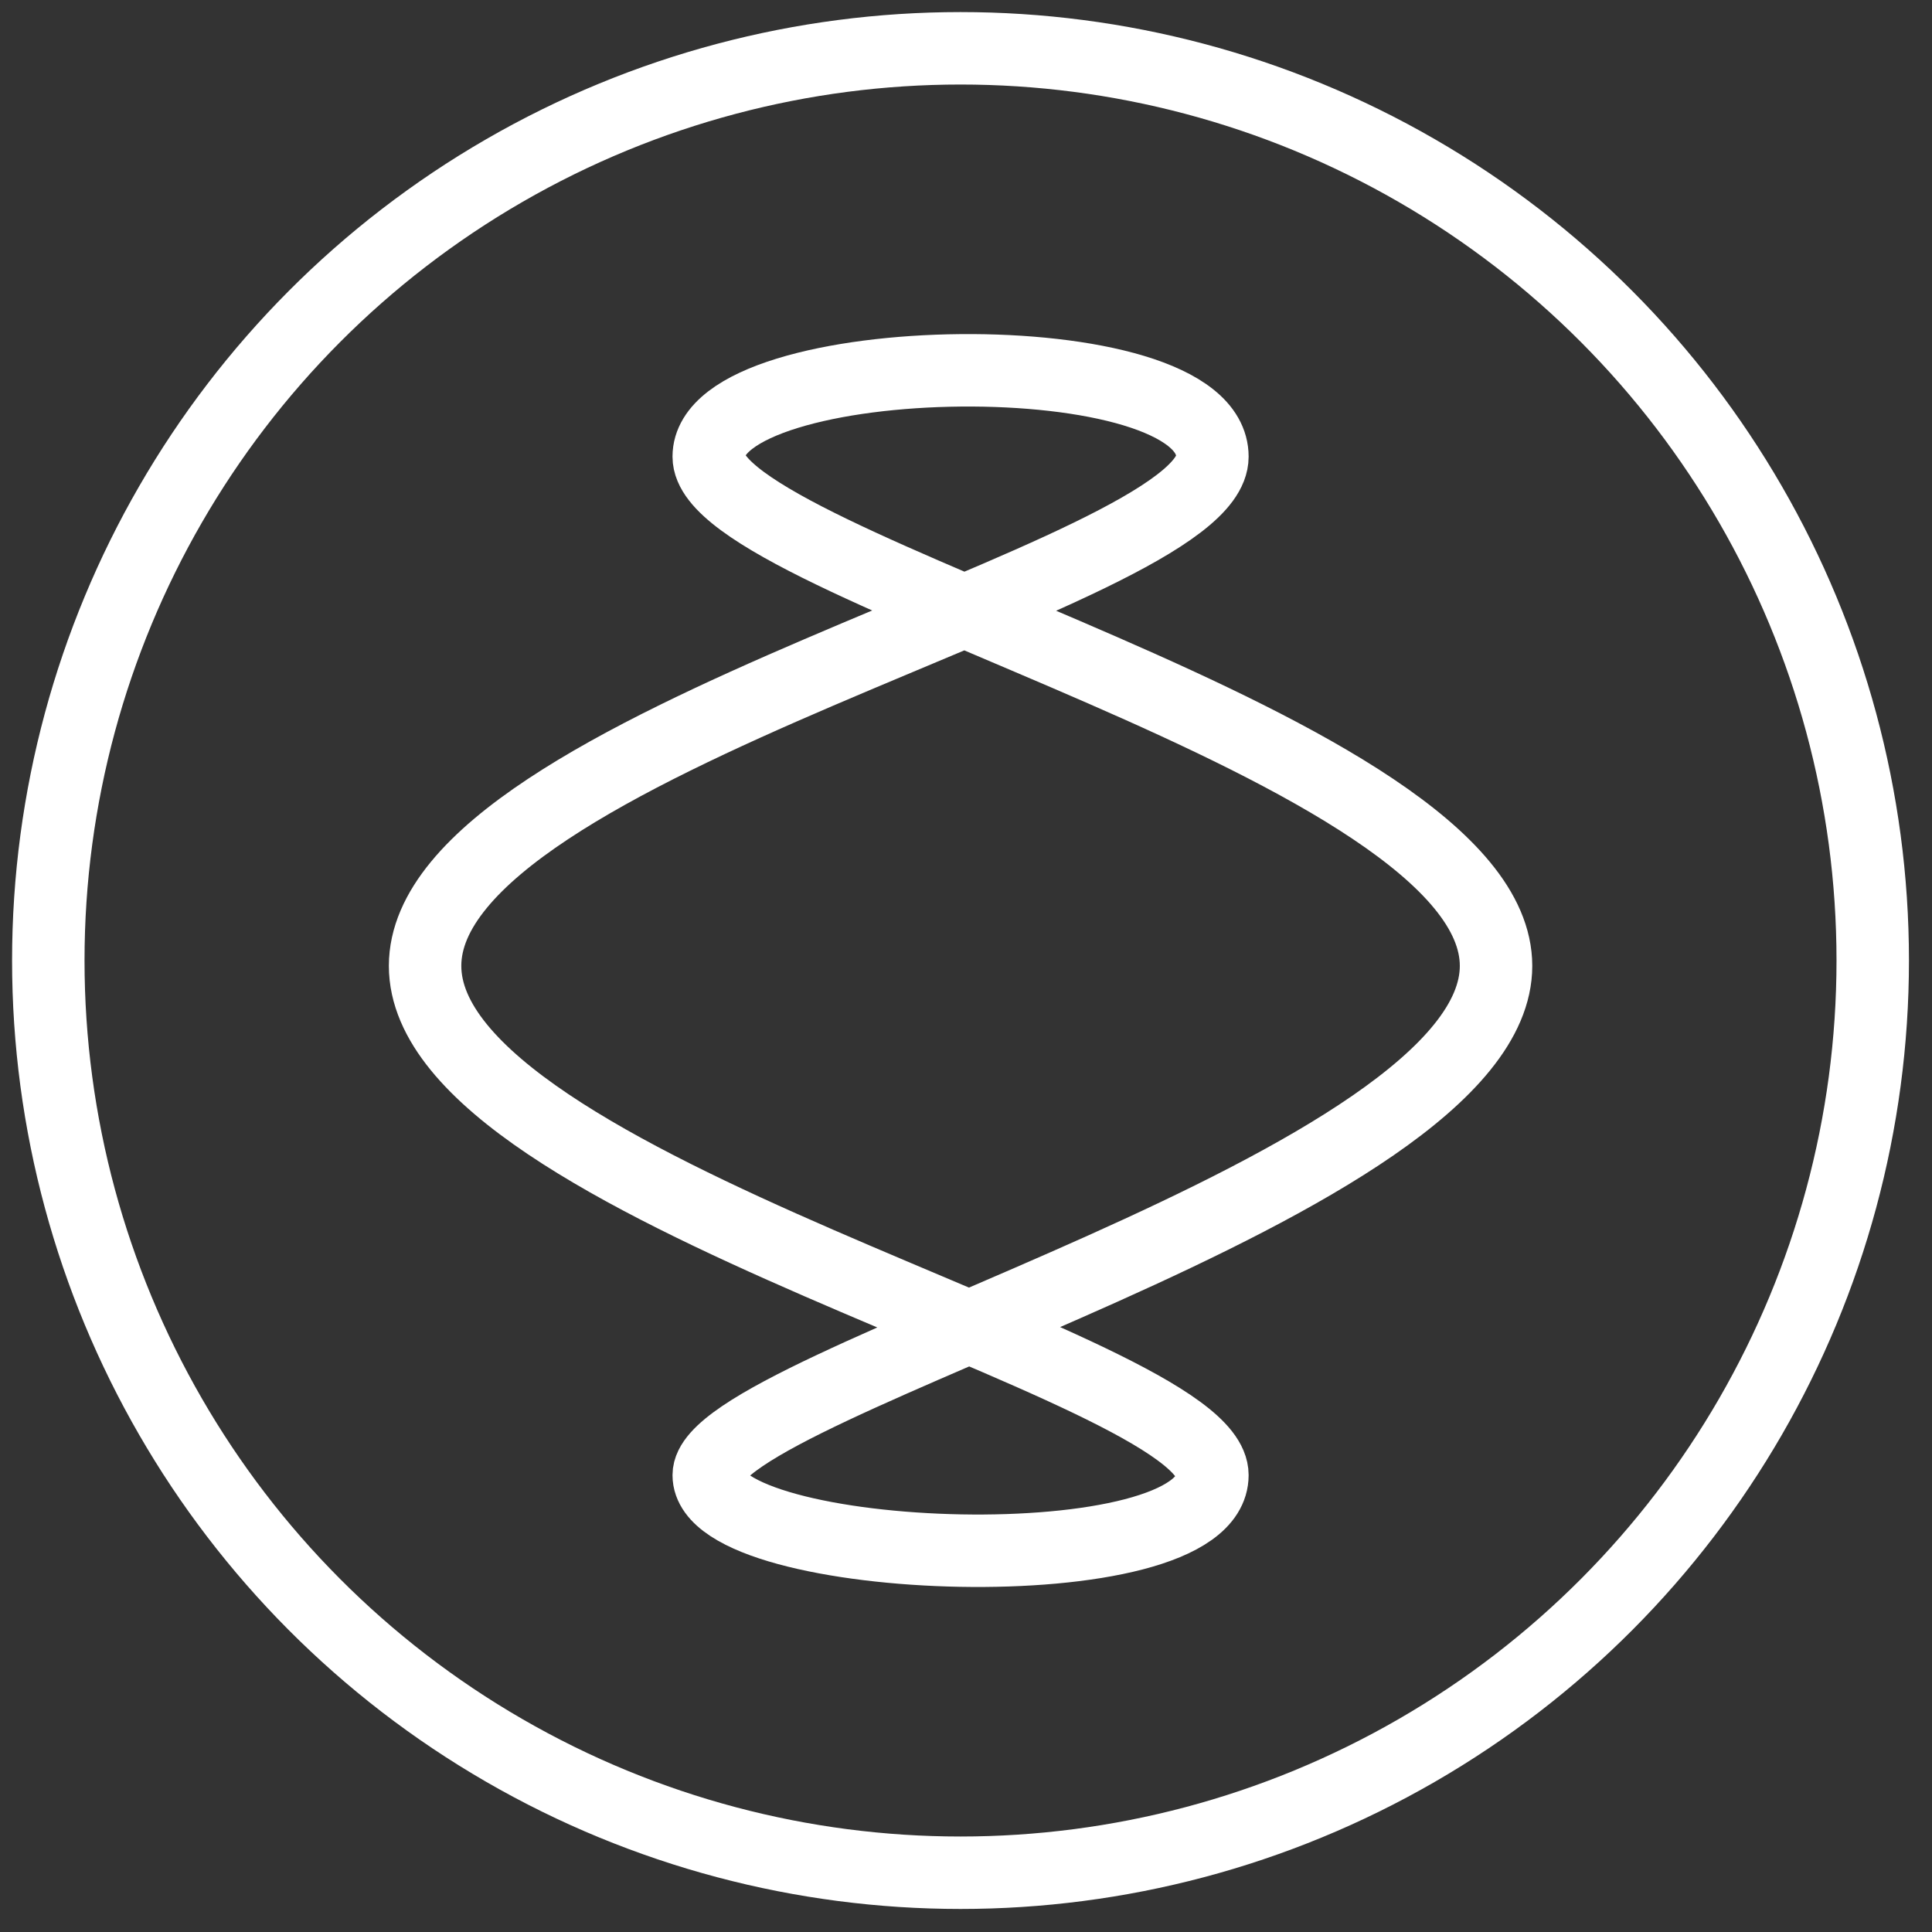 <svg xmlns="http://www.w3.org/2000/svg" width="80" height="80" viewBox="0 0 80 80" fill="none"><rect x="0" y="0" width="80" height="80" fill="#333333" stroke="none"/><path d="M29.347 61.081C29.347 64.864 50.203 65.634 50.203 61.081C50.203 56.528 17.602 49.239 17.602 39.995C17.602 30.751 50.202 23.867 50.203 18.909C50.203 13.951 29.347 14.336 29.347 18.909C29.347 23.482 61.948 30.879 61.948 39.995C61.948 49.111 29.347 57.298 29.347 61.081Z" stroke="white" stroke-width="3" stroke-linecap="round" stroke-linejoin="round"></path><circle cx="39.773" cy="39.773" r="37.773" stroke="white" stroke-width="3"></circle></svg>